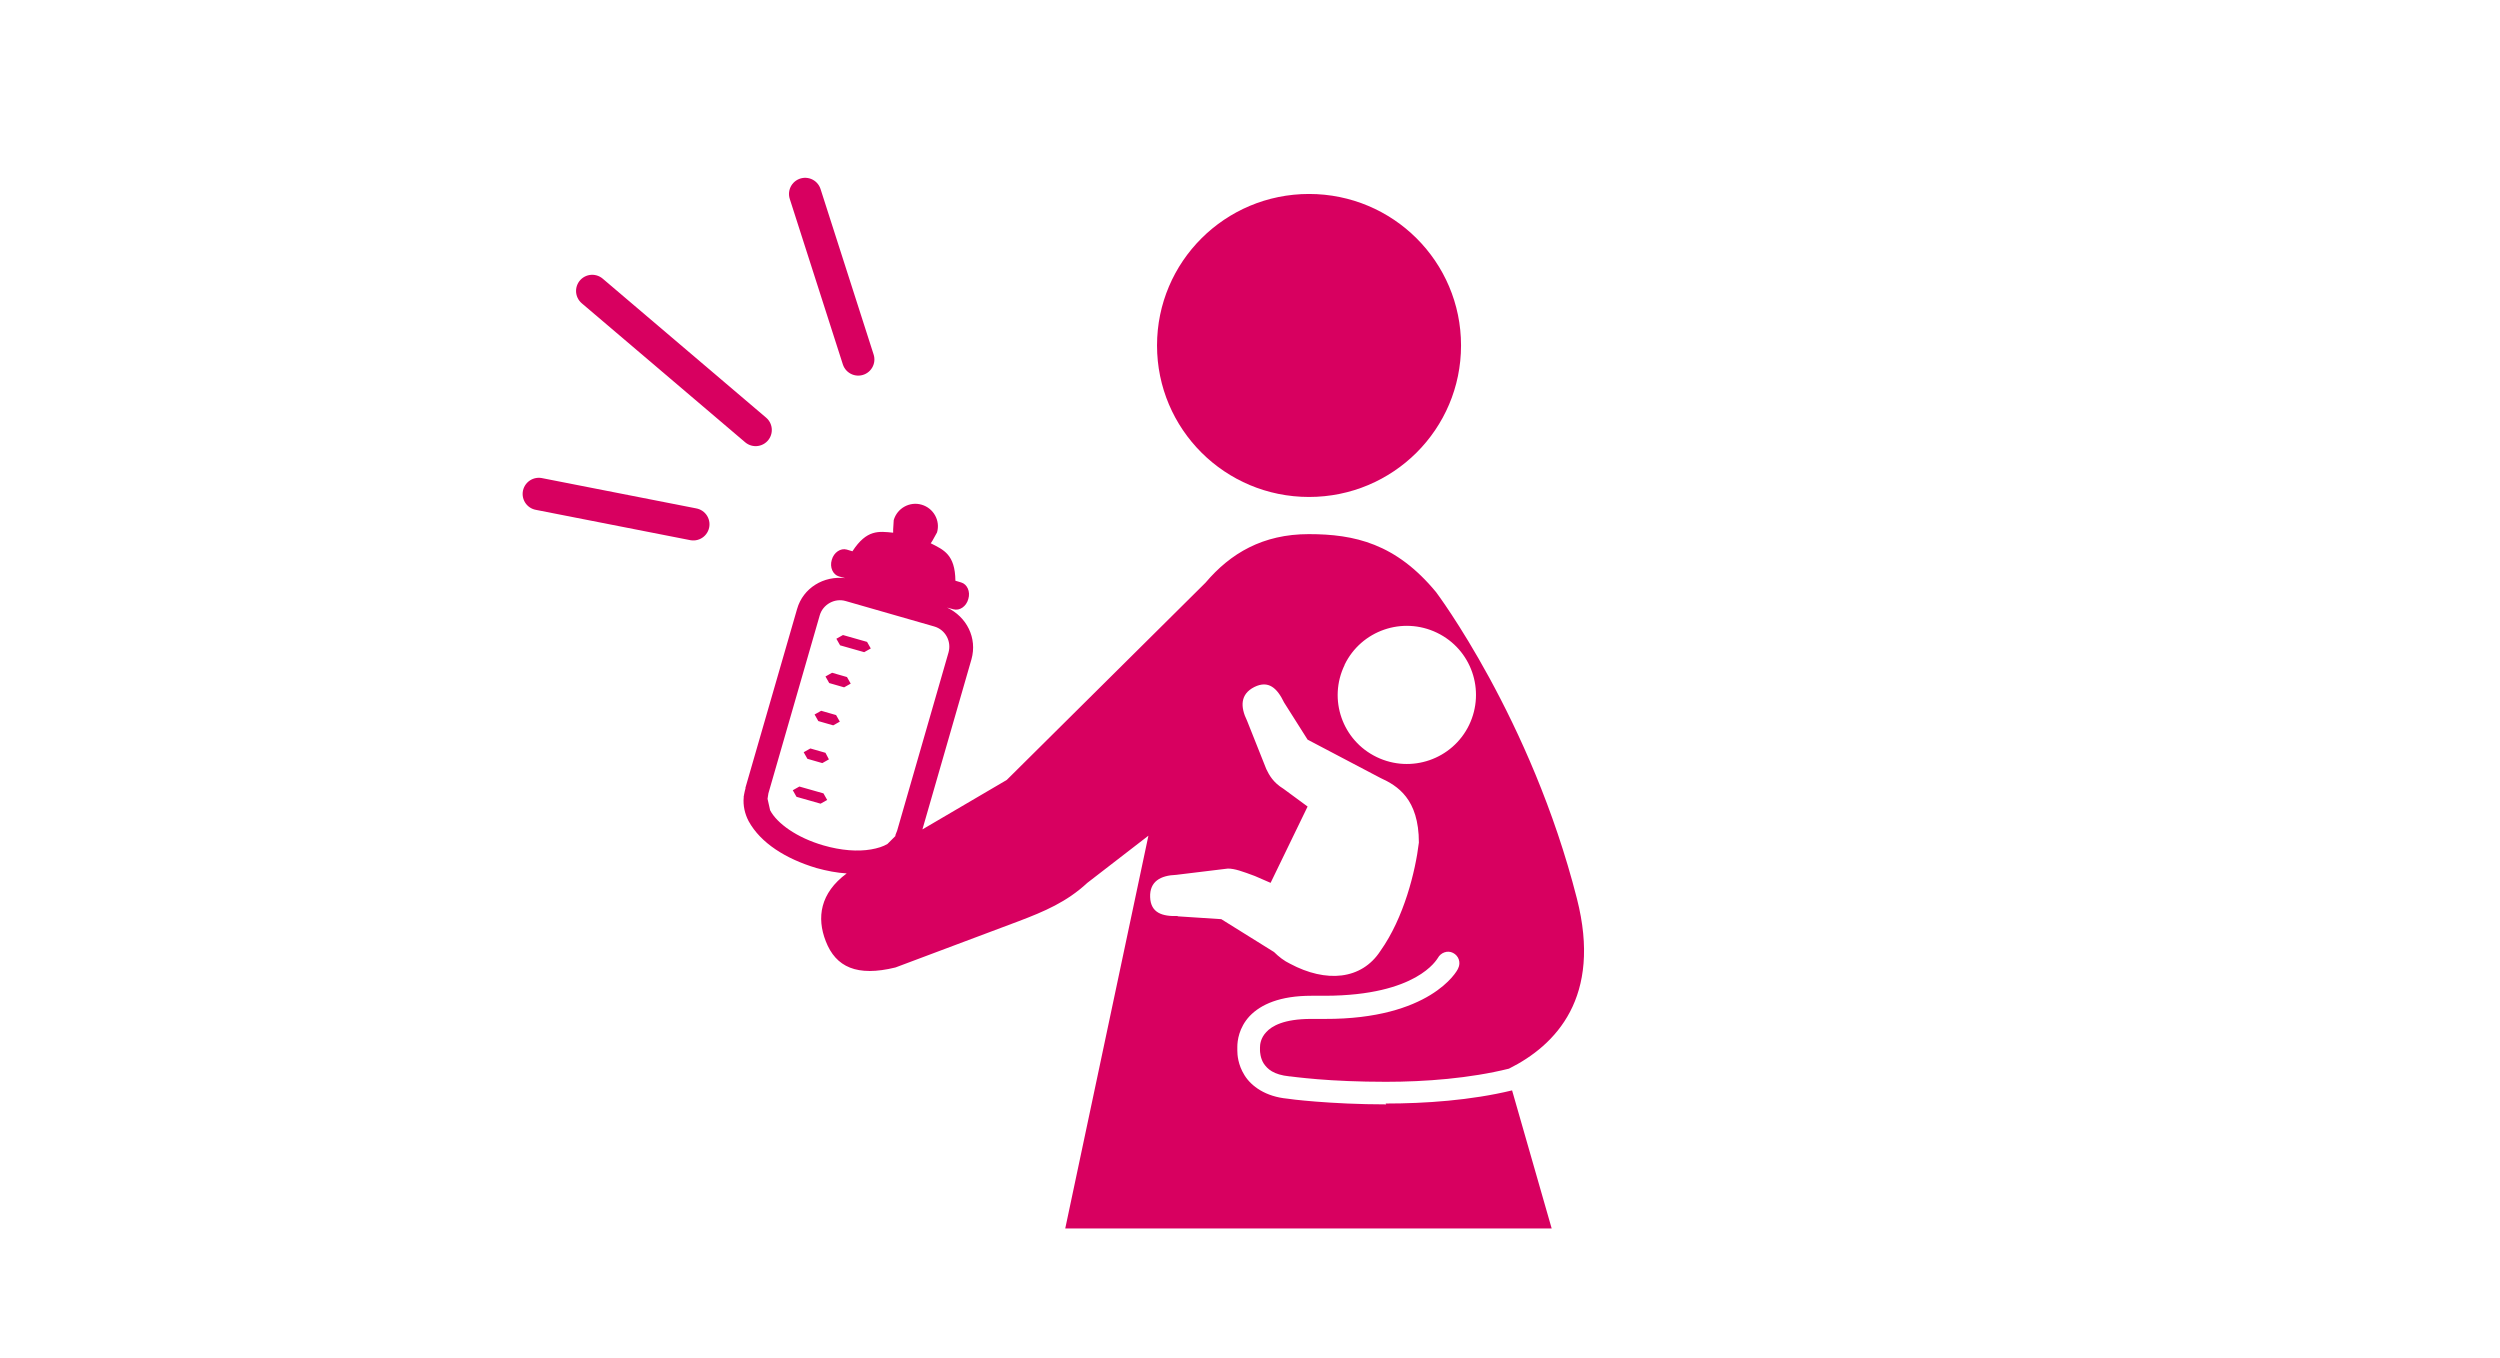 <svg width="232" height="126" viewBox="0 0 232 126" fill="none" xmlns="http://www.w3.org/2000/svg">
<path d="M75.193 69.462L74.581 69.807L74.927 70.417L76.311 70.815L76.923 70.47L76.604 69.86L75.22 69.462H75.193ZM74.182 72.99L73.57 73.335L73.916 73.945L76.151 74.581L76.763 74.237L76.418 73.626L74.182 72.99ZM121.478 46.118C129.277 46.118 135.584 39.831 135.584 32.059C135.584 24.287 129.277 18 121.478 18C113.68 18 107.372 24.287 107.372 32.059C107.372 39.831 113.68 46.118 121.478 46.118ZM128.638 102.487C123.501 102.487 119.509 101.983 119.482 101.957C117.459 101.771 116.128 100.816 115.49 99.782C114.877 98.8 114.824 97.872 114.824 97.5C114.824 97.5 114.824 97.447 114.824 97.421V97.156C114.824 96.599 114.957 95.378 115.969 94.291C117.007 93.203 118.79 92.407 121.691 92.407H122.144H122.995C131.512 92.381 133.322 89.038 133.429 88.906C133.695 88.402 134.334 88.163 134.839 88.428C135.372 88.694 135.584 89.33 135.318 89.861C135.212 90.179 132.657 94.582 122.969 94.556H122.064H121.664C119.136 94.556 118.018 95.219 117.512 95.776C116.98 96.333 116.927 96.943 116.927 97.209V97.262V97.474C116.927 97.58 116.953 98.19 117.273 98.694C117.619 99.198 118.151 99.729 119.668 99.888H119.721C119.721 99.888 120.68 100.02 122.277 100.153C123.874 100.286 126.109 100.392 128.611 100.392C132.258 100.392 136.41 100.073 140.029 99.172C144.394 96.996 148.679 92.54 146.337 83.388C142.079 66.65 133.269 54.952 133.269 54.952C129.543 50.442 125.71 49.567 121.451 49.567C117.193 49.567 114.185 51.344 111.87 54.076L93.425 72.38L85.6 76.969L90.151 61.185C90.71 59.196 89.699 57.233 87.889 56.384L88.475 56.543C89.06 56.702 89.672 56.278 89.859 55.588C90.072 54.899 89.752 54.209 89.193 54.05L88.661 53.891C88.634 51.45 87.57 51.026 86.372 50.416L86.531 50.177L86.957 49.408C87.277 48.32 86.638 47.153 85.52 46.834C84.429 46.516 83.258 47.153 82.938 48.267L82.885 49.142V49.434C81.554 49.301 80.436 49.116 79.106 51.158L78.573 50.999C78.014 50.84 77.376 51.264 77.189 51.954C76.977 52.644 77.296 53.334 77.855 53.493L78.44 53.652C76.444 53.413 74.528 54.554 73.969 56.517L69.178 73.096V73.202C69.151 73.202 69.045 73.759 69.045 73.759V73.839H69.018C69.018 73.839 69.018 73.892 69.018 73.918V73.971C68.939 74.767 69.125 75.536 69.471 76.2C70.589 78.242 72.931 79.701 75.752 80.55C76.71 80.815 77.668 81.001 78.573 81.054C76.098 82.884 75.779 85.165 76.63 87.341C77.562 89.755 79.532 90.656 83.098 89.781L94.543 85.484C96.912 84.582 98.988 83.707 100.904 81.929L106.573 77.552L98.855 114H143.995L140.322 101.188C136.489 102.116 132.258 102.408 128.585 102.408L128.638 102.487ZM83.125 77.552L82.353 78.322C81.954 78.56 81.448 78.719 80.836 78.826C79.611 79.038 78.068 78.932 76.418 78.454C73.942 77.738 72.106 76.412 71.467 75.192L71.228 74.13L71.307 73.626L76.072 57.1C76.364 56.092 77.456 55.482 78.467 55.774L86.691 58.135C87.729 58.427 88.315 59.514 88.022 60.549L83.258 77.075L83.072 77.552H83.125ZM124.778 61.689C126.322 58.506 130.155 57.18 133.349 58.718C136.543 60.257 137.873 64.077 136.33 67.287C134.786 70.47 130.953 71.796 127.759 70.257C124.566 68.719 123.235 64.899 124.778 61.716V61.689ZM109.315 85.006C107.851 85.059 106.786 84.715 106.733 83.256C106.68 81.797 107.691 81.24 109.155 81.186L113.946 80.603C114.585 80.603 115.303 80.868 116.448 81.293L117.912 81.929L121.345 74.847L119.109 73.202C118.151 72.618 117.779 71.929 117.512 71.372L115.729 66.889C115.09 65.589 115.09 64.422 116.394 63.758C117.725 63.095 118.524 63.865 119.163 65.191L121.345 68.639L128.105 72.194C129.676 72.91 131.672 74.13 131.672 78.189C131.353 80.868 130.288 85.165 128.105 88.243C126.349 90.948 123.048 91.214 119.721 89.436C119.163 89.171 118.657 88.773 118.231 88.349L113.334 85.298L109.261 85.033L109.315 85.006ZM78.227 58.931L77.615 59.276L77.961 59.886L80.197 60.522L80.809 60.177L80.463 59.567L78.227 58.931ZM77.216 62.432L76.604 62.777L76.95 63.387L78.334 63.785L78.946 63.44L78.6 62.83L77.216 62.432ZM76.205 65.96L75.593 66.305L75.939 66.915L77.323 67.313L77.935 66.968L77.589 66.358L76.205 65.96Z" fill="#D80060"/>
<path d="M79.644 33.357L74.718 18" stroke="#D80060" stroke-width="3" stroke-linecap="round"/>
<path d="M70.124 39.902L54.957 27" stroke="#D80060" stroke-width="3" stroke-linecap="round"/>
<path d="M64.341 48.654L50 45.839" stroke="#D80060" stroke-width="3" stroke-linecap="round"/>
</svg>
